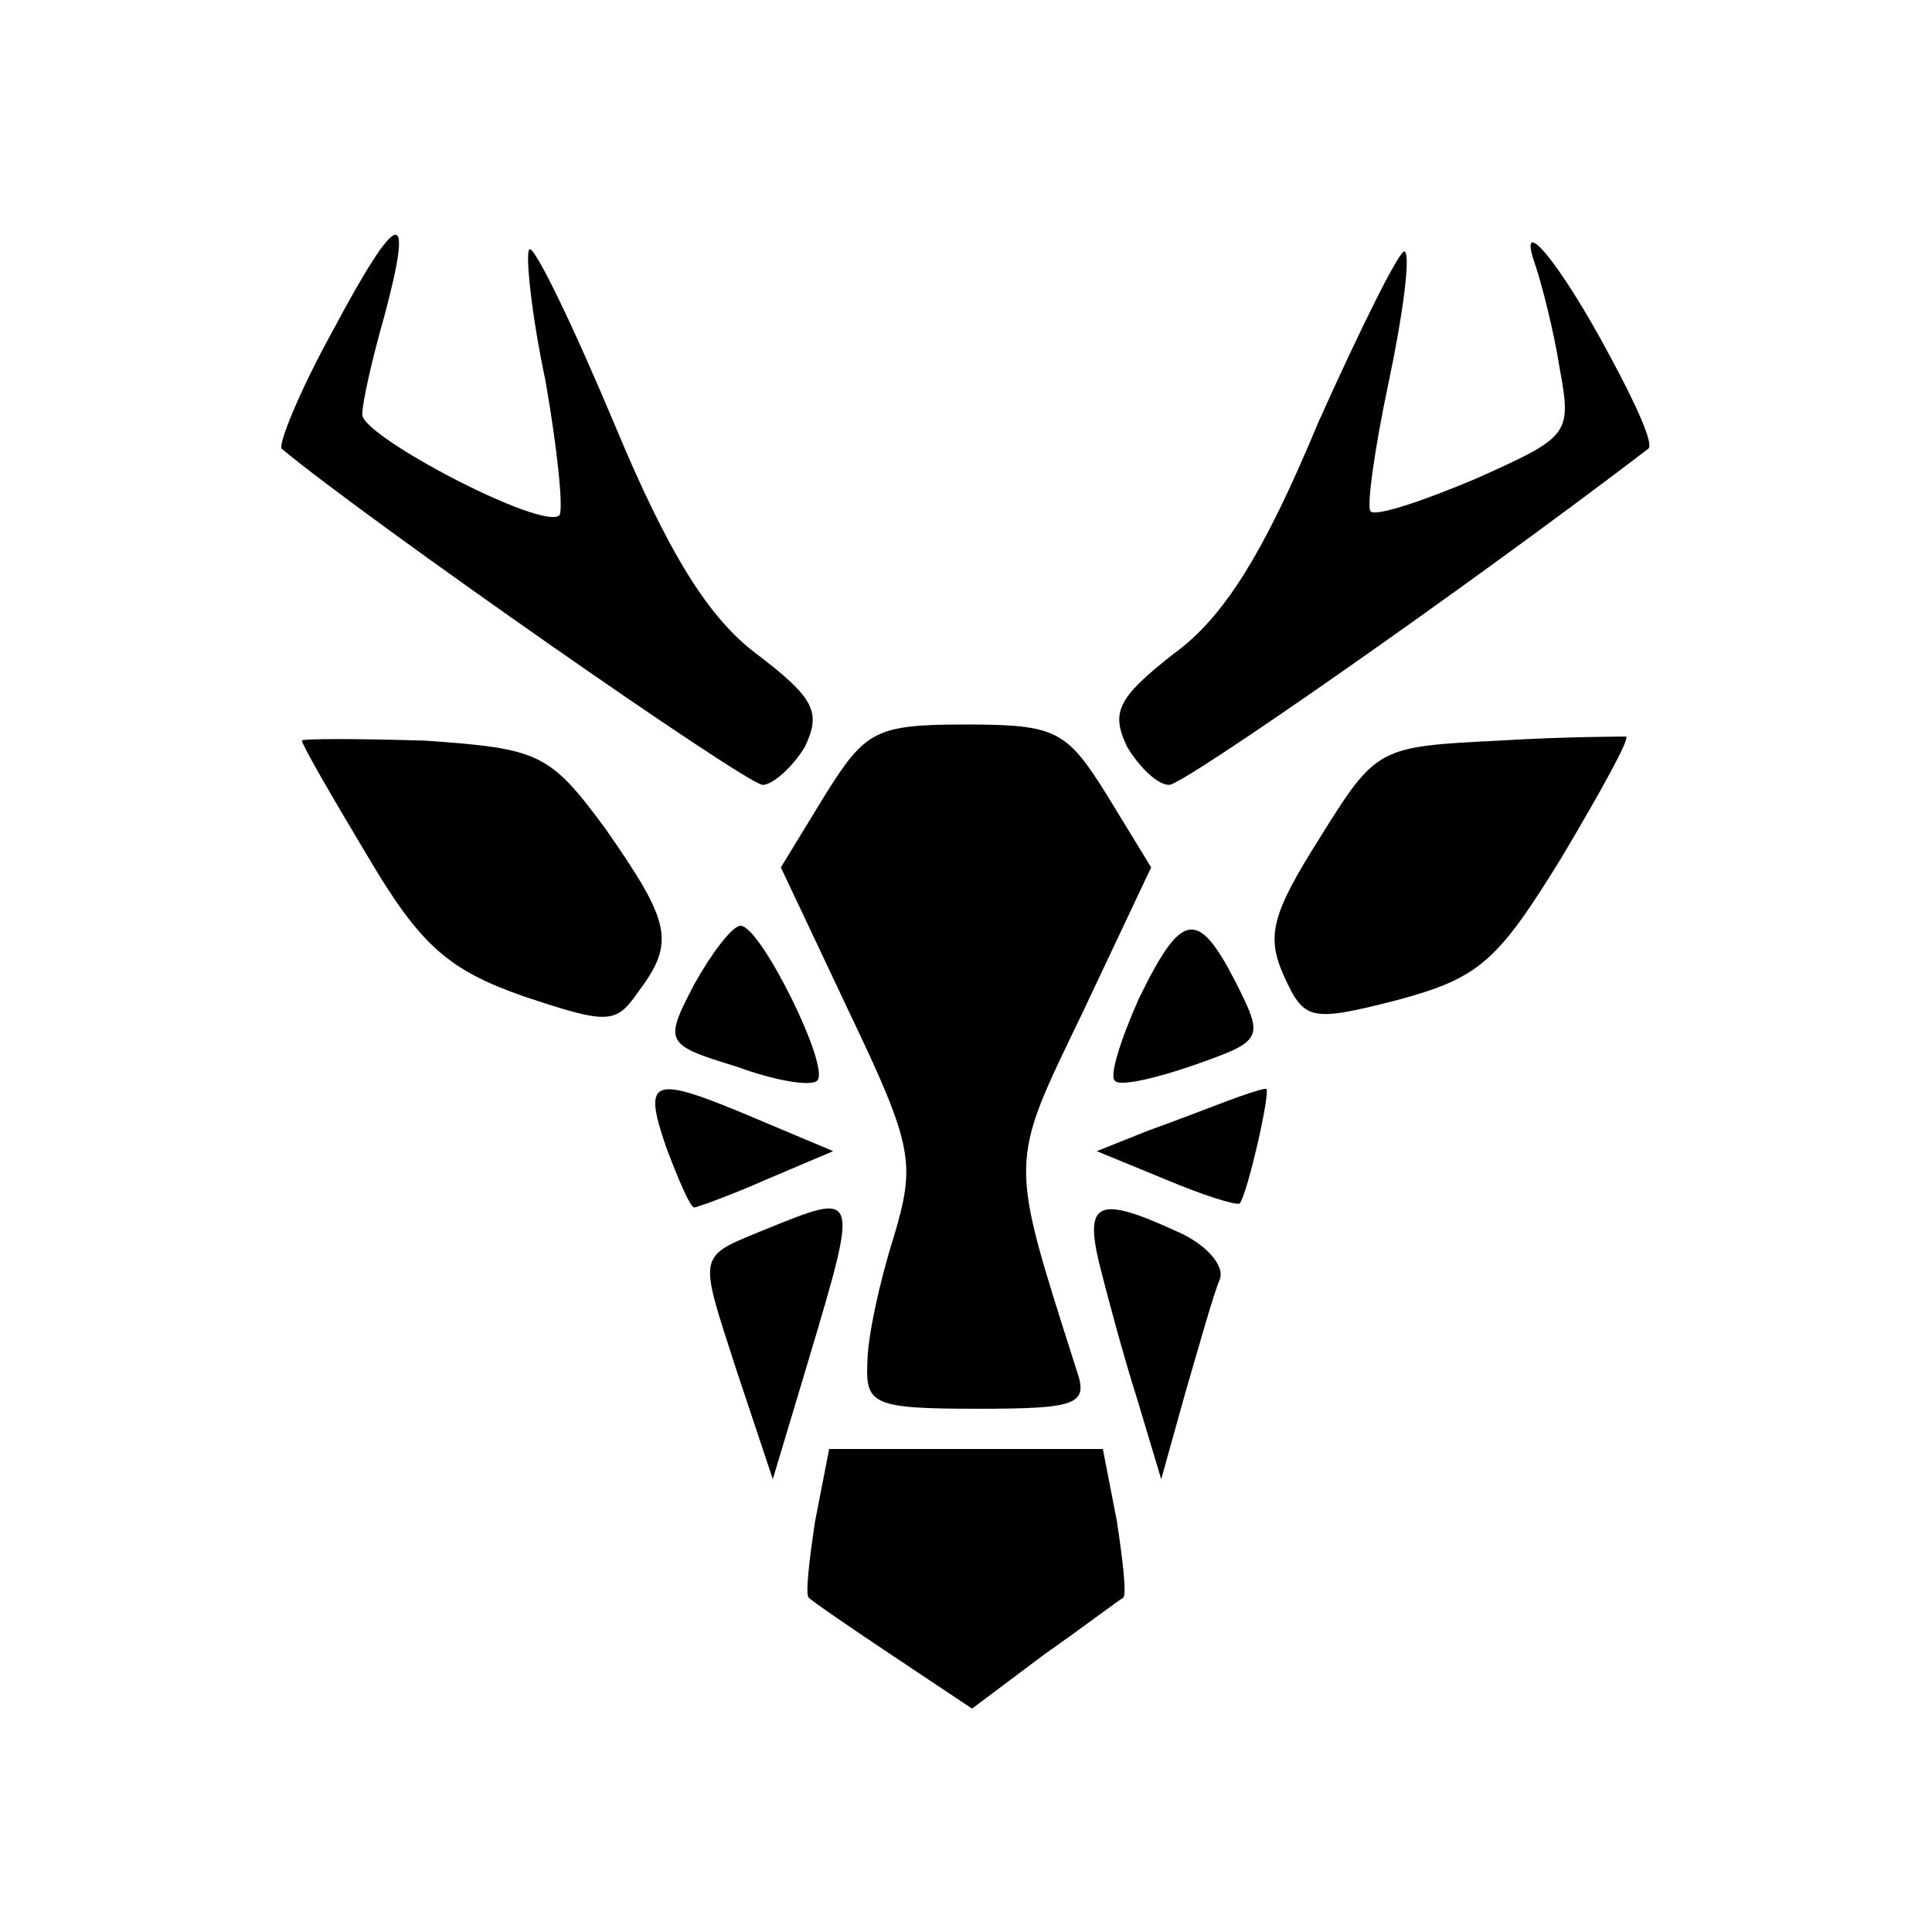 <?xml version="1.0" standalone="no"?>
<!DOCTYPE svg PUBLIC "-//W3C//DTD SVG 20010904//EN"
 "http://www.w3.org/TR/2001/REC-SVG-20010904/DTD/svg10.dtd">
<svg version="1.0" xmlns="http://www.w3.org/2000/svg"
 width="96pt" height="96pt" viewBox="0 0 96 96"
 preserveAspectRatio="xMidYMid meet">

<g transform="translate(0,96) scale(0.1,-0.1)"
fill="#000000" stroke="none">
<path d="M165 795 c-16 -29 -27 -56 -25 -58 42 -35 231 -167 239 -167 5 0 15
9 21 19 8 17 5 24 -24 46 -24 18 -44 50 -71 115 -21 50 -40 89 -42 86 -2 -2 1
-32 8 -65 6 -34 9 -64 7 -67 -8 -8 -98 39 -98 50 0 6 5 28 11 49 15 56 7 54
-26 -8z"/>
<path d="M655 750 c-27 -65 -47 -97 -72 -115 -28 -22 -31 -29 -23 -46 6 -10
15 -19 21 -19 7 0 145 96 238 167 3 2 -6 22 -19 46 -25 47 -47 73 -37 45 3 -9
9 -32 12 -51 6 -33 5 -34 -42 -55 -26 -11 -50 -19 -52 -16 -2 2 2 31 9 64 7
33 11 63 8 65 -2 2 -21 -36 -43 -85z"/>
<path d="M150 592 c0 -2 15 -28 33 -58 26 -44 40 -56 77 -69 42 -14 46 -14 57
2 19 25 16 35 -16 81 -28 38 -33 40 -90 44 -34 1 -61 1 -61 0z"/>
<path d="M410 565 l-22 -36 34 -72 c32 -67 33 -75 22 -112 -7 -22 -13 -50 -13
-62 -1 -21 3 -23 55 -23 49 0 55 2 49 19 -34 107 -34 101 3 178 l34 72 -22 36
c-20 32 -25 35 -70 35 -45 0 -50 -3 -70 -35z"/>
<path d="M745 592 c-60 -3 -61 -3 -89 -48 -24 -38 -27 -49 -18 -69 10 -22 13
-23 56 -12 41 11 50 19 82 71 19 32 34 59 32 60 -2 0 -30 0 -63 -2z"/>
<path d="M345 471 c-15 -29 -15 -30 21 -41 19 -7 37 -10 40 -7 7 6 -28 77 -38
77 -4 0 -14 -13 -23 -29z"/>
<path d="M566 464 c-9 -20 -15 -39 -12 -41 2 -3 20 1 40 8 34 12 34 13 20 41
-19 37 -27 35 -48 -8z"/>
<path d="M331 390 c6 -16 12 -30 14 -30 1 0 18 6 36 14 l33 14 -38 16 c-52 22
-57 21 -45 -14z"/>
<path d="M610 413 c-8 -3 -26 -10 -40 -15 l-25 -10 34 -14 c19 -8 35 -13 37
-12 4 5 16 58 13 57 -2 0 -11 -3 -19 -6z"/>
<path d="M380 349 c-34 -14 -33 -11 -14 -70 l18 -54 18 60 c25 84 25 83 -22
64z"/>
<path d="M546 333 c4 -16 12 -46 19 -68 l12 -40 12 43 c7 24 14 49 17 56 3 7
-7 18 -21 24 -39 18 -46 15 -39 -15z"/>
<path d="M405 204 c-3 -20 -5 -37 -3 -38 2 -2 21 -15 42 -29 l39 -26 36 27
c20 14 37 27 39 28 2 1 0 18 -3 38 l-7 36 -68 0 -68 0 -7 -36z"/>
</g>
</svg>
